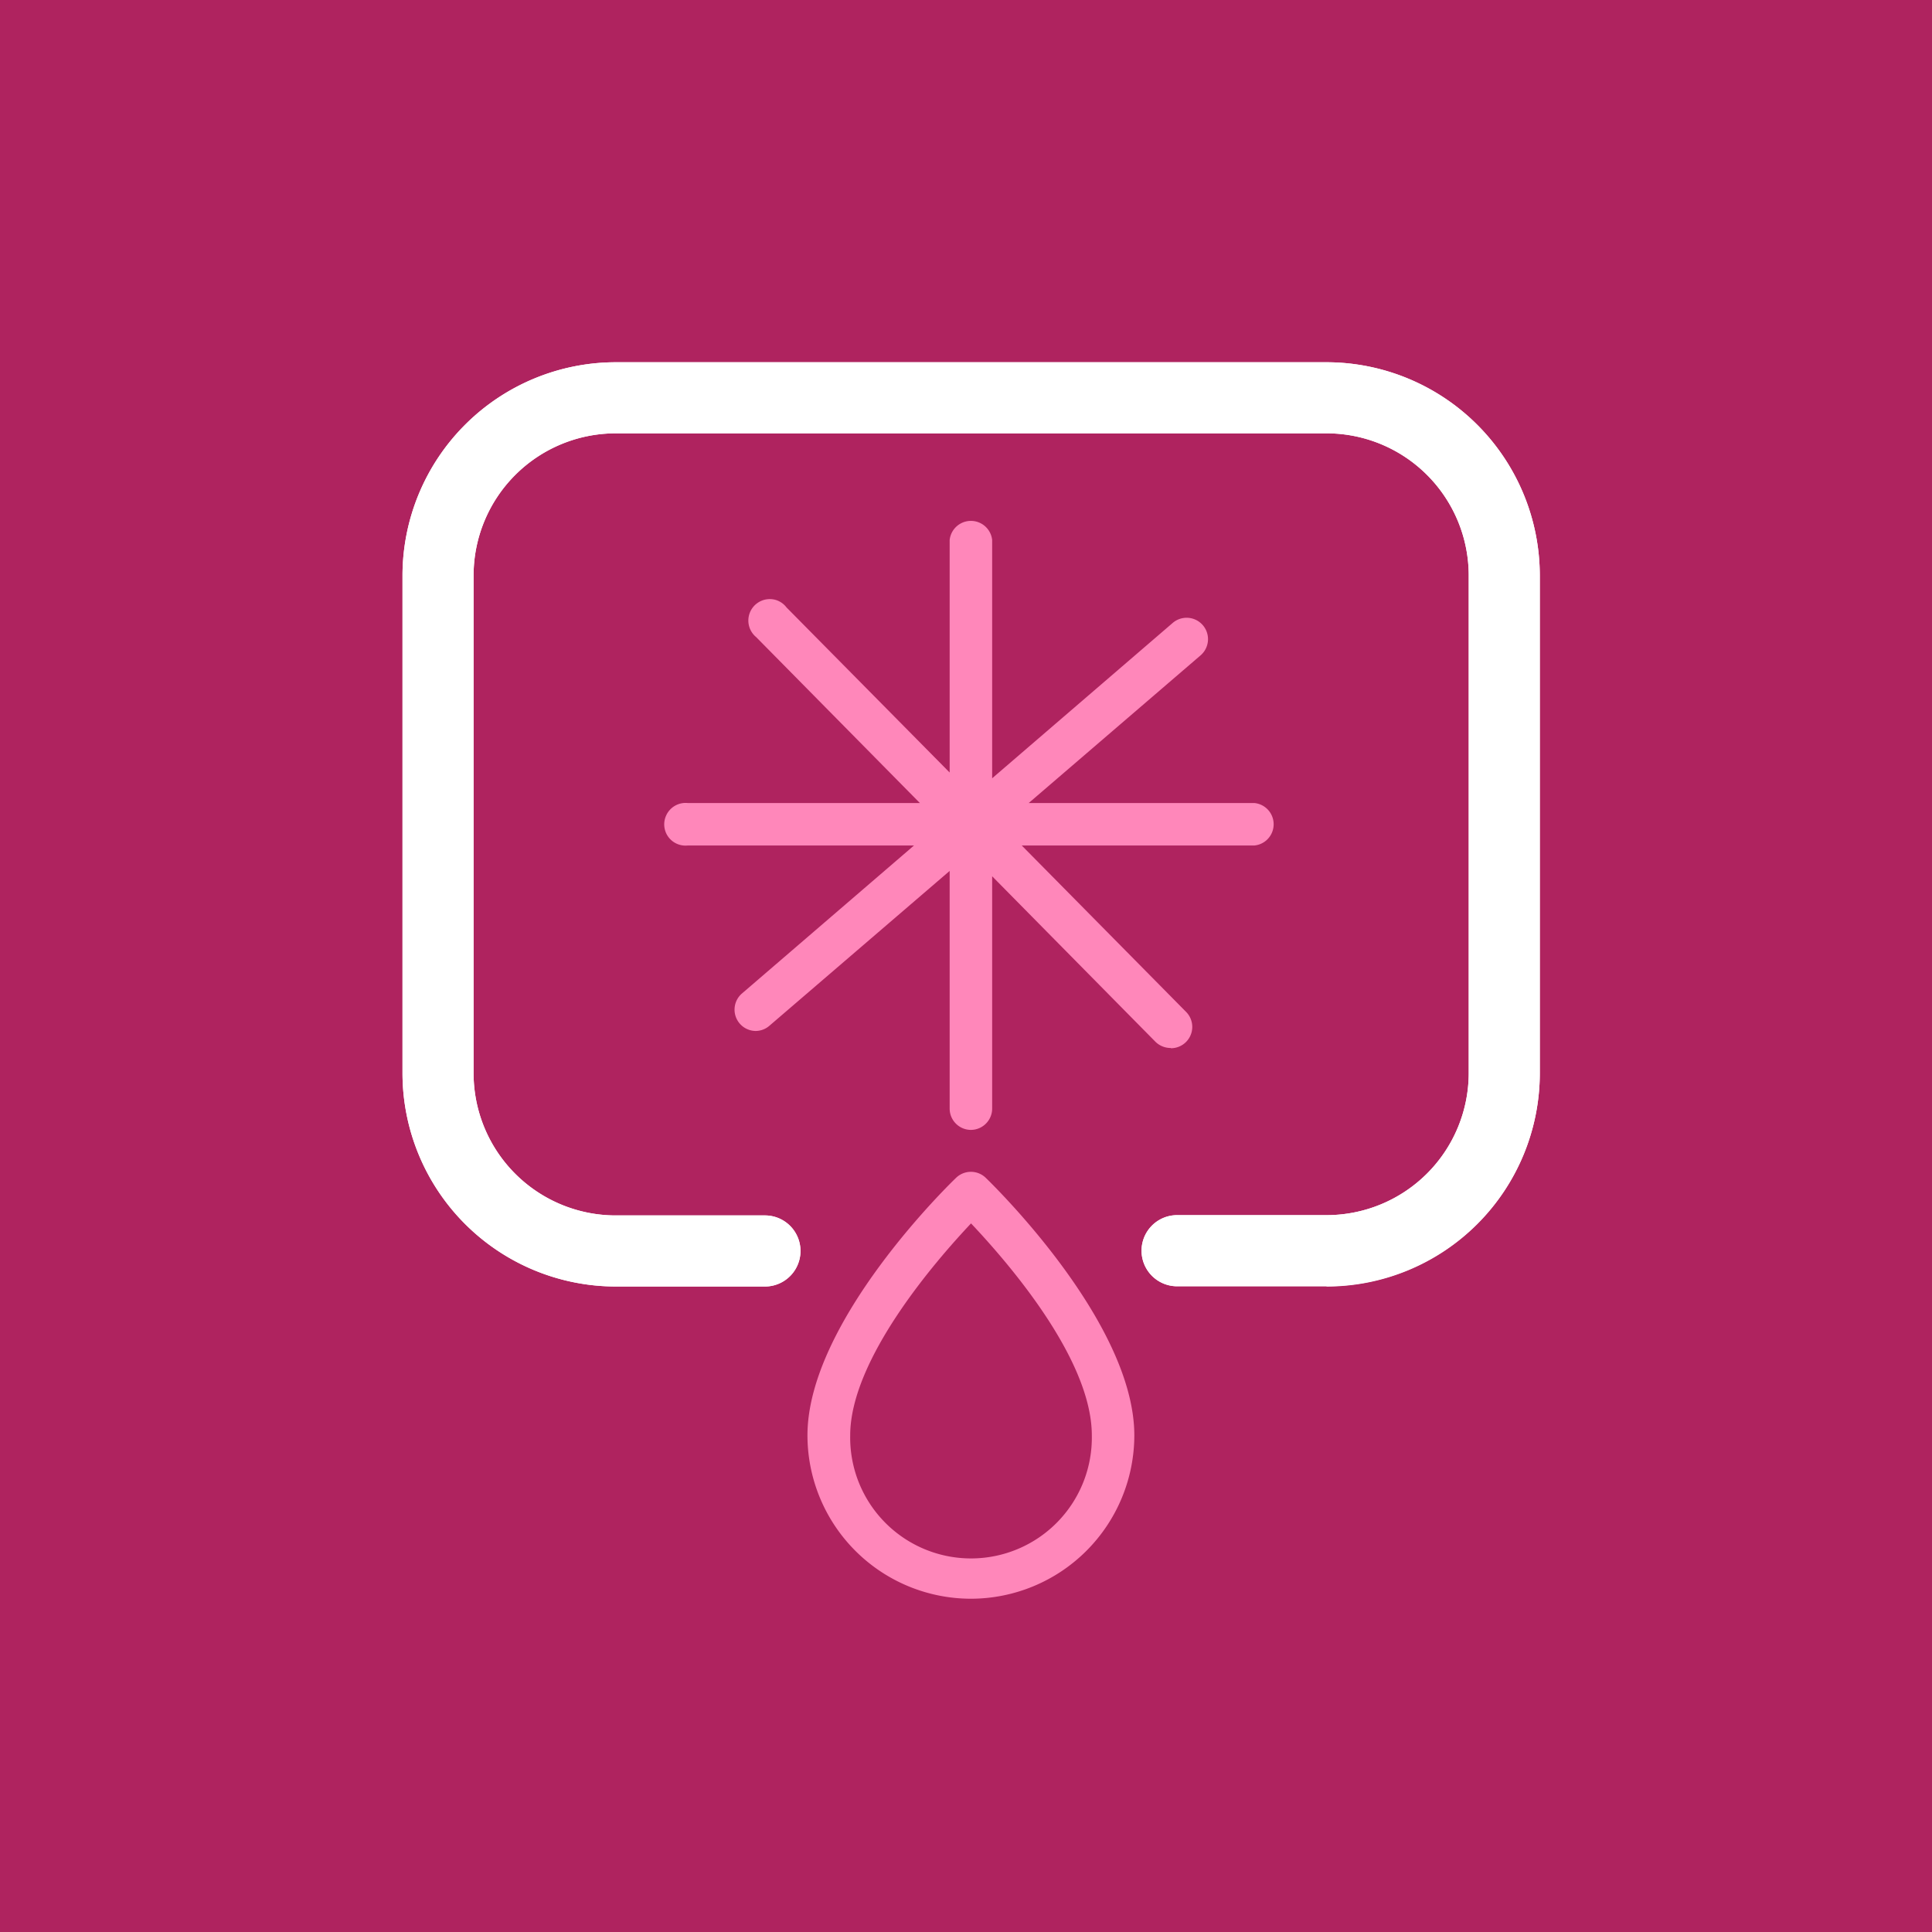 <svg xmlns="http://www.w3.org/2000/svg" width="48" height="48" fill="none" viewBox="0 0 48 48"><rect x="0" y="0" width="48" height="48" fill="#333333" stroke="none"/><g clip-path="url(#a)"><path fill="#AF235F" d="M0 0h48v48H0V0Z"/><path fill="#FF87BA" fill-rule="evenodd" d="M24.122 28.072h.003-.007.004Zm1.436-8.121h5.607a.53.53 0 0 1 0 1.055h-5.78l4.084 4.135a.53.53 0 0 1-.378.902l-.006-.006a.538.538 0 0 1-.378-.154l-4.057-4.112v5.77a.531.531 0 0 1-.528.531.53.53 0 0 1-.528-.531v-5.903l-4.48 3.848a.524.524 0 0 1-.346.128.53.53 0 0 1-.346-.921l4.286-3.687h-5.623a.528.528 0 0 1-.536-.742.53.53 0 0 1 .536-.313h5.769l-4.067-4.122a.533.533 0 0 1 .482-.925.53.53 0 0 1 .273.189l4.052 4.1v-5.777a.531.531 0 0 1 1.056 0v5.92l4.486-3.86a.531.531 0 0 1 .691.807l-4.269 3.668Z" clip-rule="evenodd"/><path fill="#fff" d="M32.957 31.957h-3.712a.883.883 0 0 1 0-1.767h3.712a3.533 3.533 0 0 0 3.533-3.532V14.299a3.533 3.533 0 0 0-3.533-3.533H15.299a3.533 3.533 0 0 0-3.533 3.533v12.365a3.533 3.533 0 0 0 3.533 3.533h3.706a.883.883 0 1 1 0 1.766h-3.706A5.305 5.305 0 0 1 10 26.664V14.299A5.305 5.305 0 0 1 15.3 9h17.657a5.305 5.305 0 0 1 5.299 5.3v12.364a5.3 5.3 0 0 1-5.3 5.3"/><path fill="#fff" d="M32.957 31.957h-3.712a.883.883 0 0 1 0-1.767h3.712a3.533 3.533 0 0 0 3.533-3.532V14.299a3.533 3.533 0 0 0-3.533-3.533H15.299a3.533 3.533 0 0 0-3.533 3.533v12.365a3.533 3.533 0 0 0 3.533 3.533h3.706a.883.883 0 1 1 0 1.766h-3.706A5.305 5.305 0 0 1 10 26.664V14.299A5.305 5.305 0 0 1 15.3 9h17.657a5.305 5.305 0 0 1 5.299 5.3v12.364a5.3 5.3 0 0 1-5.299 5.293Z"/><path fill="#FF87BA" d="M24.125 39.72a4.064 4.064 0 0 1-4.064-4.058c0-2.822 3.545-6.259 3.693-6.4a.53.53 0 0 1 .736 0c.153.148 3.692 3.584 3.692 6.4a4.064 4.064 0 0 1-4.057 4.058Zm0-9.325c-.87.922-3.002 3.373-3.002 5.267a3.002 3.002 0 1 0 6.003 0c0-1.92-2.13-4.345-3.001-5.267Z"/></g><defs><clipPath id="a"><path fill="#fff" d="M0 0h48v48H0z"/></clipPath></defs></svg>